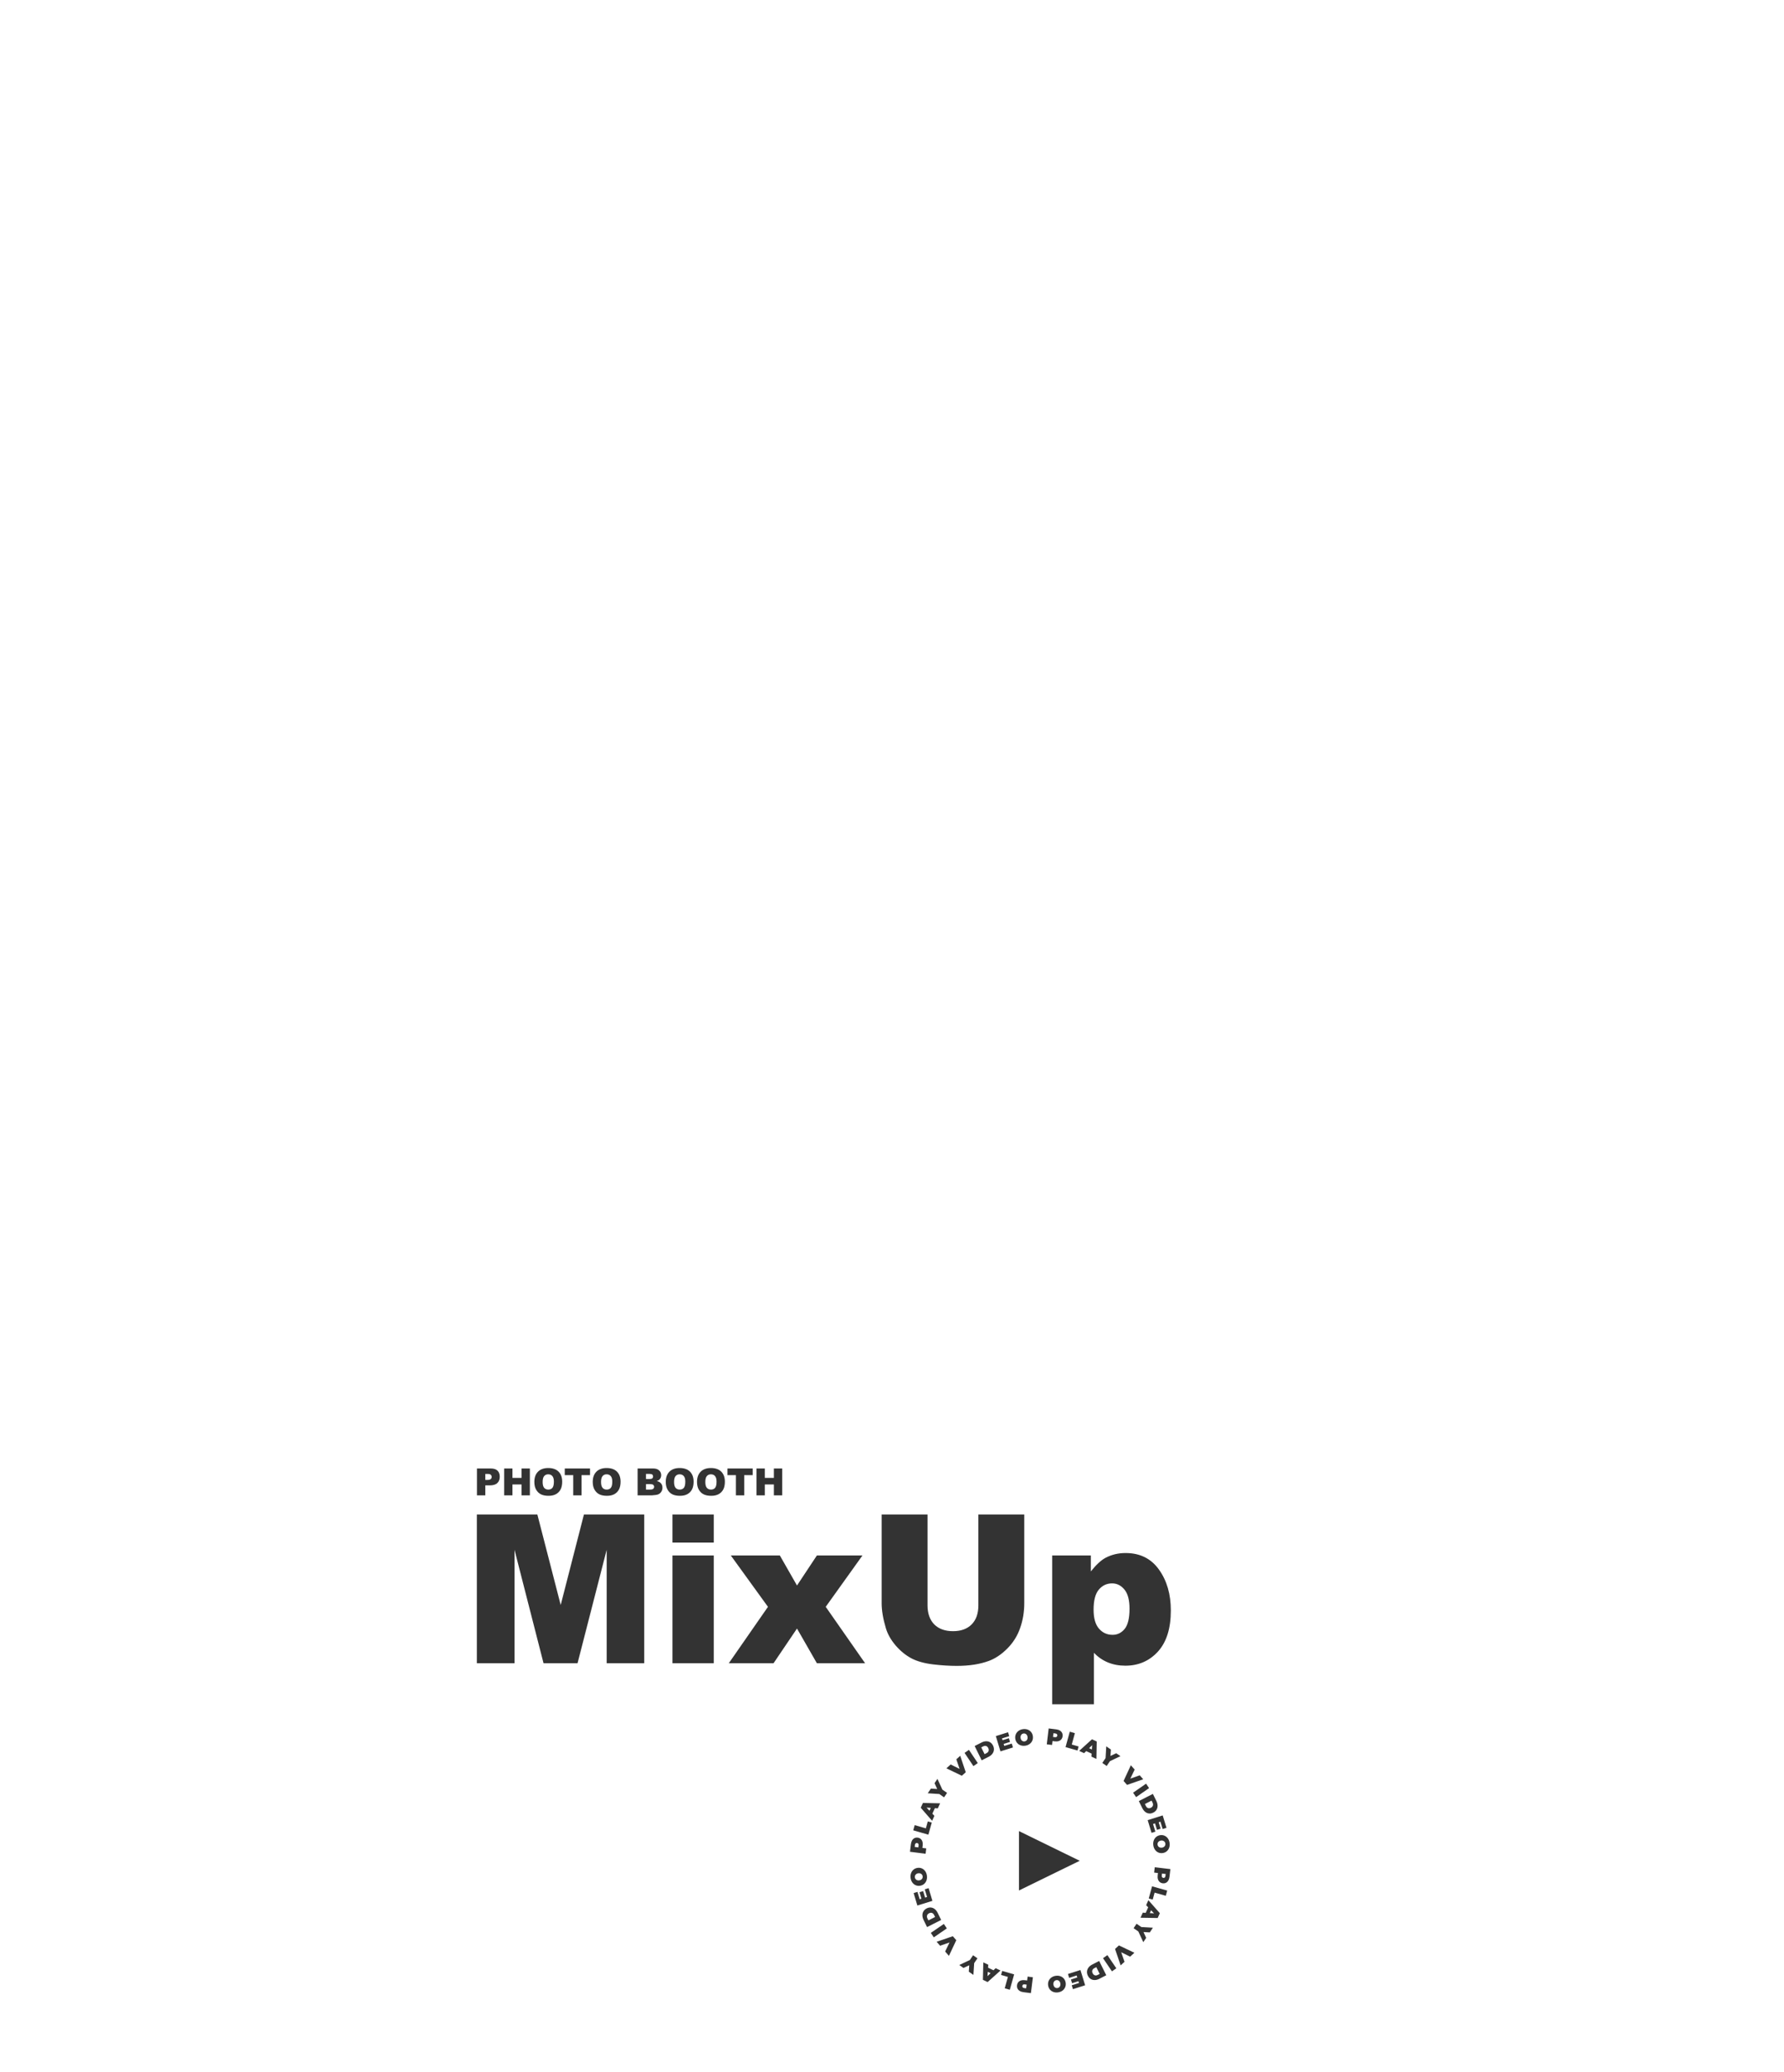 <?xml version="1.0" encoding="UTF-8"?> <svg xmlns="http://www.w3.org/2000/svg" width="903" height="1049" viewBox="0 0 903 1049" fill="none"><rect x="0" y="0" width="903" height="1049" fill="#333333" stroke="none"/> <g clip-path="url(#clip0_231_44)"> <path fill-rule="evenodd" clip-rule="evenodd" d="M903 0H0V1049H903V0ZM515.761 957.043L546.515 942L515.761 926.957V957.043ZM518.004 1008.51C517.274 1008.41 516.654 1008.21 516.143 1007.89C515.632 1007.58 515.259 1007.17 515.023 1006.68C514.787 1006.18 514.707 1005.63 514.784 1005.01C514.86 1004.4 515.074 1003.89 515.425 1003.46C515.776 1003.04 516.237 1002.75 516.809 1002.57C517.381 1002.4 518.032 1002.36 518.762 1002.45L519.901 1002.6L520.148 1000.62L522.811 1000.97L521.806 1009L518.004 1008.51ZM518.67 1004.56C518.309 1004.51 518.028 1004.56 517.827 1004.7C517.626 1004.84 517.506 1005.06 517.469 1005.36C517.432 1005.66 517.493 1005.9 517.654 1006.08C517.813 1006.28 518.073 1006.4 518.434 1006.44L519.404 1006.57L519.64 1004.69L518.67 1004.56ZM508.552 1006.54L511.132 1007.29L513.32 999.504L507.284 997.749L506.712 999.784L510.167 1000.79L508.552 1006.54ZM500.139 996.128L502.881 997.427L503.952 996.377L506.426 997.55L499.909 1003.39L497.518 1002.26L497.725 993.428L500.24 994.619L500.139 996.128ZM499.993 998.227L499.848 1000.4L501.395 998.892L499.993 998.227ZM492.541 989.825L490.902 992.243L485.552 994.76L487.688 996.256L490.598 994.896L490.376 998.138L492.708 999.771L493.093 993.821L494.751 991.373L492.541 989.825ZM474.097 982.999L482.287 980.189L484.037 982.196L480.315 990.129L478.398 987.931L480.618 983.347L475.847 985.006L474.097 982.999ZM471.153 978.505L472.657 980.765L479.251 976.229L477.747 973.968L471.153 978.505ZM469.245 975.561L467.502 971.987C467.108 971.178 466.907 970.393 466.899 969.631C466.881 968.866 467.058 968.179 467.43 967.57C467.798 966.954 468.346 966.462 469.072 966.096C469.799 965.729 470.515 965.584 471.22 965.658C471.922 965.726 472.57 965.997 473.166 966.472C473.751 966.943 474.24 967.582 474.634 968.39L476.377 971.965L469.245 975.561ZM472.81 969.439C472.554 968.914 472.204 968.57 471.761 968.406C471.307 968.239 470.811 968.291 470.275 968.562C469.738 968.832 469.401 969.2 469.264 969.665C469.117 970.127 469.171 970.62 469.427 971.145L469.927 972.171L473.31 970.465L472.81 969.439ZM470.025 955.85L468.088 956.448L469.246 960.321L468.245 960.63L467.266 957.355L465.416 957.927L466.395 961.202L465.503 961.478L464.388 957.749L462.451 958.348L464.333 964.644L471.95 962.29L470.025 955.85ZM469.171 949.578C469.28 950.442 469.201 951.241 468.935 951.976C468.669 952.71 468.248 953.313 467.673 953.785C467.091 954.257 466.405 954.545 465.615 954.648C464.825 954.752 464.094 954.649 463.42 954.341C462.739 954.033 462.179 953.559 461.738 952.917C461.298 952.275 461.023 951.522 460.914 950.658C460.804 949.793 460.883 948.994 461.149 948.26C461.416 947.525 461.84 946.922 462.422 946.449C462.997 945.978 463.679 945.69 464.469 945.587C465.259 945.484 465.994 945.586 466.675 945.893C467.349 946.201 467.905 946.677 468.346 947.319C468.786 947.961 469.061 948.714 469.171 949.578ZM467.016 949.86C466.974 949.523 466.856 949.231 466.665 948.984C466.464 948.731 466.207 948.543 465.894 948.421C465.573 948.299 465.213 948.265 464.814 948.317C464.416 948.369 464.08 948.494 463.807 948.693C463.527 948.893 463.325 949.141 463.202 949.437C463.07 949.727 463.026 950.039 463.068 950.376C463.111 950.712 463.232 951.007 463.432 951.261C463.624 951.508 463.88 951.692 464.202 951.813C464.515 951.936 464.871 951.971 465.27 951.919C465.668 951.866 466.008 951.74 466.288 951.54C466.561 951.342 466.764 951.097 466.895 950.808C467.018 950.512 467.059 950.196 467.016 949.86ZM461.67 931.676C461.362 932.197 461.162 932.828 461.072 933.57L460.598 937.437L468.498 938.437L468.83 935.729L466.889 935.483L467.031 934.324C467.121 933.582 467.08 932.92 466.907 932.339C466.733 931.758 466.439 931.289 466.024 930.934C465.609 930.578 465.101 930.362 464.499 930.286C463.897 930.21 463.352 930.292 462.864 930.534C462.376 930.775 461.978 931.156 461.67 931.676ZM464.82 933.38C464.955 933.584 465 933.869 464.955 934.236L464.835 935.223L462.984 934.989L463.105 934.002C463.149 933.635 463.266 933.37 463.454 933.207C463.634 933.044 463.871 932.98 464.165 933.017C464.458 933.055 464.677 933.175 464.82 933.38ZM462.253 926.579L462.984 923.953L468.642 925.58L469.62 922.063L471.623 922.639L469.914 928.782L462.253 926.579ZM471.927 918.161L473.197 915.37L474.681 915.468L475.846 912.907L467.159 912.721L466.052 915.156L471.816 921.766L472.962 919.247L471.927 918.161ZM468.991 915.086L471.132 915.226L470.483 916.654L468.991 915.086ZM476.99 905.967L479.373 907.626L477.857 909.878L475.445 908.199L469.592 907.824L471.192 905.448L474.381 905.664L473.036 902.709L474.501 900.533L476.99 905.967ZM488.823 897.173L486.036 888.853L484.067 890.639L485.712 895.485L481.198 893.24L479.042 895.195L486.854 898.959L488.823 897.173ZM488.228 887.382L490.447 885.846L494.926 892.539L492.708 894.074L488.228 887.382ZM496.847 882.116L493.337 883.898L496.893 891.141L500.404 889.358C501.198 888.955 501.825 888.456 502.287 887.859C502.751 887.253 503.016 886.593 503.081 885.879C503.153 885.162 503.007 884.434 502.645 883.696C502.282 882.958 501.798 882.403 501.191 882.03C500.591 881.654 499.915 881.476 499.162 881.496C498.413 881.506 497.641 881.713 496.847 882.116ZM500.38 886.436C500.22 886.888 499.883 887.244 499.367 887.506L498.36 888.018L496.673 884.583L497.68 884.071C498.196 883.809 498.681 883.753 499.135 883.901C499.593 884.039 499.956 884.381 500.223 884.926C500.491 885.471 500.543 885.974 500.38 886.436ZM512.13 882.668L512.724 884.636L506.397 886.612L504.06 878.873L510.247 876.942L510.841 878.909L507.177 880.053L507.451 880.96L510.669 879.955L511.236 881.835L508.018 882.839L508.325 883.856L512.13 882.668ZM516.531 883.518C517.254 883.786 518.04 883.864 518.89 883.751C519.739 883.637 520.479 883.356 521.109 882.906C521.739 882.456 522.205 881.888 522.507 881.203C522.807 880.509 522.905 879.761 522.802 878.959C522.698 878.156 522.413 877.463 521.948 876.88C521.482 876.289 520.887 875.859 520.164 875.59C519.441 875.322 518.655 875.244 517.805 875.357C516.956 875.471 516.216 875.753 515.586 876.202C514.956 876.652 514.49 877.223 514.19 877.917C513.889 878.602 513.79 879.347 513.893 880.149C513.997 880.952 514.282 881.649 514.749 882.239C515.214 882.823 515.808 883.249 516.531 883.518ZM519.466 881.201C519.224 881.396 518.938 881.516 518.607 881.561C518.276 881.605 517.965 881.565 517.674 881.44C517.389 881.307 517.148 881.102 516.952 880.825C516.754 880.541 516.629 880.196 516.577 879.791C516.525 879.385 516.558 879.023 516.678 878.704C516.796 878.377 516.976 878.116 517.219 877.92C517.468 877.716 517.757 877.592 518.088 877.547C518.419 877.503 518.727 877.548 519.012 877.681C519.303 877.805 519.547 878.01 519.745 878.294C519.941 878.571 520.065 878.912 520.118 879.317C520.17 879.723 520.137 880.089 520.019 880.415C519.899 880.735 519.715 880.996 519.466 881.201ZM534.609 875.471C535.339 875.561 535.961 875.762 536.473 876.074C536.986 876.386 537.361 876.79 537.6 877.285C537.839 877.781 537.921 878.335 537.848 878.947C537.775 879.559 537.564 880.077 537.215 880.5C536.867 880.923 536.407 881.223 535.836 881.401C535.265 881.579 534.614 881.622 533.884 881.532L532.744 881.391L532.507 883.366L529.843 883.036L530.804 875L534.609 875.471ZM533.965 879.422C534.326 879.466 534.606 879.42 534.806 879.281C535.007 879.135 535.125 878.913 535.161 878.615C535.197 878.316 535.134 878.075 534.972 877.892C534.812 877.701 534.551 877.584 534.19 877.539L533.219 877.419L532.994 879.302L533.965 879.422ZM544.072 877.388L541.488 876.652L539.342 884.448L545.388 886.169L545.949 884.131L542.488 883.146L544.072 877.388ZM552.541 887.75L549.792 886.466L548.727 887.522L546.246 886.364L552.731 880.484L555.129 881.603L554.97 890.437L552.448 889.259L552.541 887.75ZM552.676 885.65L552.808 883.472L551.27 884.993L552.676 885.65ZM560.174 894.01L561.8 891.581L567.136 889.035L564.992 887.552L562.09 888.928L562.294 885.684L559.952 884.064L559.6 890.017L557.955 892.474L560.174 894.01ZM578.654 900.732L570.481 903.588L568.718 901.591L572.398 893.637L574.326 895.824L572.132 900.42L576.893 898.734L578.654 900.732ZM581.623 905.209L580.107 902.957L573.538 907.53L575.054 909.782L581.623 905.209ZM583.546 908.142L585.309 911.707C585.708 912.513 585.913 913.297 585.924 914.058C585.947 914.824 585.773 915.512 585.405 916.123C585.041 916.741 584.496 917.236 583.771 917.606C583.046 917.977 582.331 918.127 581.626 918.056C580.924 917.992 580.273 917.724 579.676 917.253C579.088 916.786 578.595 916.149 578.197 915.343L576.434 911.778L583.546 908.142ZM580.015 914.284C580.273 914.807 580.626 915.15 581.07 915.311C581.525 915.475 582.02 915.421 582.555 915.147C583.09 914.873 583.425 914.504 583.56 914.038C583.704 913.576 583.648 913.083 583.388 912.559L582.882 911.536L579.509 913.261L580.015 914.284ZM582.874 927.857L584.807 927.248L583.629 923.381L584.629 923.066L585.626 926.336L587.472 925.754L586.475 922.484L587.365 922.203L588.501 925.926L590.434 925.316L588.518 919.031L580.914 921.428L582.874 927.857ZM583.763 934.125C583.649 933.261 583.723 932.461 583.986 931.725C584.248 930.99 584.665 930.384 585.237 929.909C585.817 929.433 586.502 929.142 587.291 929.034C588.08 928.926 588.812 929.025 589.487 929.329C590.17 929.633 590.733 930.104 591.177 930.744C591.621 931.383 591.9 932.135 592.014 932.998C592.128 933.862 592.054 934.661 591.791 935.397C591.529 936.133 591.108 936.739 590.528 937.215C589.956 937.69 589.275 937.981 588.487 938.089C587.698 938.197 586.961 938.099 586.279 937.795C585.603 937.49 585.044 937.018 584.6 936.379C584.157 935.739 583.877 934.988 583.763 934.125ZM585.916 933.831C585.961 934.167 586.079 934.458 586.272 934.704C586.474 934.956 586.732 935.143 587.046 935.263C587.368 935.383 587.728 935.415 588.126 935.361C588.525 935.307 588.859 935.179 589.132 934.979C589.411 934.777 589.611 934.528 589.732 934.232C589.863 933.941 589.905 933.628 589.861 933.292C589.817 932.956 589.694 932.661 589.492 932.409C589.299 932.163 589.042 931.98 588.72 931.861C588.405 931.741 588.049 931.708 587.651 931.762C587.252 931.816 586.914 931.944 586.634 932.146C586.363 932.346 586.162 932.591 586.032 932.881C585.91 933.178 585.872 933.494 585.916 933.831ZM591.361 951.983C591.667 951.461 591.863 950.829 591.95 950.086L592.402 946.216L584.496 945.261L584.179 947.971L586.122 948.206L585.986 949.366C585.899 950.108 585.944 950.77 586.121 951.35C586.298 951.931 586.595 952.397 587.011 952.75C587.427 953.104 587.937 953.317 588.539 953.389C589.142 953.462 589.687 953.377 590.173 953.133C590.66 952.889 591.055 952.506 591.361 951.983ZM588.203 950.297C588.066 950.094 588.019 949.809 588.062 949.442L588.177 948.454L590.029 948.678L589.914 949.666C589.871 950.033 589.756 950.299 589.569 950.463C589.39 950.627 589.153 950.692 588.86 950.656C588.566 950.621 588.347 950.501 588.203 950.297ZM590.806 957.084L590.089 959.714L584.423 958.119L583.464 961.641L581.459 961.076L583.133 954.924L590.806 957.084ZM581.178 965.556L579.923 968.355L578.439 968.264L577.288 970.832L585.976 970.969L587.07 968.528L581.27 961.95L580.137 964.476L581.178 965.556ZM584.131 968.615L581.989 968.486L582.631 967.055L584.131 968.615ZM576.181 977.779L573.789 976.133L575.292 973.873L577.714 975.539L583.569 975.88L581.982 978.265L578.79 978.067L580.152 981.015L578.7 983.199L576.181 977.779ZM564.398 986.639L567.229 994.944L569.189 993.147L567.518 988.31L572.043 990.529L574.189 988.562L566.357 984.843L564.398 986.639ZM565.045 996.427L562.835 997.974L558.318 991.308L560.529 989.76L565.045 996.427ZM556.455 1001.74L559.955 999.94L556.36 992.717L552.859 994.519C552.068 994.926 551.443 995.43 550.985 996.028C550.523 996.638 550.262 997.3 550.201 998.013C550.133 998.731 550.283 999.457 550.649 1000.19C551.016 1000.93 551.503 1001.48 552.112 1001.85C552.714 1002.22 553.391 1002.4 554.144 1002.37C554.893 1002.36 555.664 1002.15 556.455 1001.74ZM552.899 997.442C553.056 996.989 553.392 996.63 553.906 996.366L554.91 995.848L556.616 999.274L555.611 999.791C555.097 1000.06 554.613 1000.11 554.157 999.969C553.699 999.834 553.335 999.494 553.064 998.95C552.793 998.407 552.738 997.904 552.899 997.442ZM541.169 1001.27L540.564 999.31L546.881 997.299L549.26 1005.02L543.084 1006.99L542.479 1005.03L546.137 1003.86L545.858 1002.96L542.646 1003.98L542.068 1002.1L545.281 1001.08L544.968 1000.07L541.169 1001.27ZM536.764 1000.45C536.04 1000.19 535.253 1000.11 534.404 1000.23C533.555 1000.35 532.817 1000.63 532.189 1001.09C531.562 1001.54 531.099 1002.11 530.801 1002.8C530.505 1003.49 530.41 1004.24 530.519 1005.04C530.627 1005.85 530.915 1006.54 531.384 1007.12C531.853 1007.71 532.45 1008.13 533.175 1008.4C533.899 1008.66 534.686 1008.74 535.535 1008.62C536.383 1008.5 537.122 1008.21 537.749 1007.76C538.377 1007.31 538.839 1006.73 539.136 1006.04C539.433 1005.35 539.528 1004.61 539.42 1003.8C539.312 1003 539.023 1002.31 538.554 1001.72C538.085 1001.14 537.488 1000.71 536.764 1000.45ZM533.841 1002.78C534.083 1002.59 534.369 1002.46 534.699 1002.42C535.03 1002.37 535.341 1002.41 535.633 1002.53C535.919 1002.66 536.16 1002.87 536.358 1003.14C536.557 1003.43 536.684 1003.77 536.738 1004.18C536.793 1004.58 536.761 1004.94 536.644 1005.26C536.527 1005.59 536.348 1005.85 536.107 1006.05C535.859 1006.26 535.57 1006.38 535.24 1006.43C534.909 1006.48 534.601 1006.43 534.315 1006.3C534.023 1006.18 533.778 1005.98 533.579 1005.69C533.381 1005.42 533.255 1005.08 533.2 1004.67C533.146 1004.27 533.177 1003.9 533.293 1003.57C533.411 1003.25 533.594 1002.99 533.841 1002.78ZM241.367 766.68H271.988L283.805 812.509L295.57 766.68H326.089V842H307.079V784.56L292.334 842H275.122L260.428 784.56V842H241.367V766.68ZM340.372 766.68H361.283V780.912H340.372V766.68ZM340.372 787.437H361.283V842H340.372V787.437ZM369.914 787.437H394.729L403.412 802.645L413.482 787.437H436.551L417.952 813.434L437.887 842H413.482L403.412 824.429L391.544 842H368.886L388.718 813.434L369.914 787.437ZM495.224 766.68H518.447V811.584C518.447 816.037 517.745 820.25 516.34 824.223C514.97 828.162 512.795 831.622 509.815 834.602C506.87 837.547 503.77 839.62 500.516 840.818C495.995 842.497 490.566 843.336 484.229 843.336C480.564 843.336 476.557 843.079 472.207 842.565C467.891 842.051 464.278 841.041 461.366 839.534C458.455 837.993 455.783 835.818 453.351 833.009C450.954 830.2 449.31 827.306 448.419 824.326C446.98 819.531 446.261 815.284 446.261 811.584V766.68H469.484V812.663C469.484 816.774 470.614 819.993 472.875 822.322C475.17 824.617 478.338 825.765 482.38 825.765C486.387 825.765 489.521 824.634 491.782 822.374C494.077 820.079 495.224 816.842 495.224 812.663V766.68ZM532.576 862.757V787.437H552.151V795.503C554.857 792.112 557.34 789.817 559.6 788.619C562.649 787.009 566.023 786.204 569.722 786.204C577.017 786.204 582.652 788.995 586.625 794.578C590.633 800.161 592.636 807.063 592.636 815.284C592.636 824.36 590.461 831.296 586.111 836.092C581.761 840.853 576.264 843.233 569.619 843.233C566.399 843.233 563.454 842.685 560.782 841.589C558.145 840.493 555.781 838.866 553.692 836.708V862.757H532.576ZM553.538 814.873C553.538 819.188 554.445 822.391 556.261 824.48C558.076 826.57 560.371 827.614 563.145 827.614C565.577 827.614 567.615 826.621 569.259 824.634C570.904 822.613 571.726 819.205 571.726 814.41C571.726 809.992 570.869 806.755 569.157 804.7C567.444 802.61 565.355 801.566 562.889 801.566C560.217 801.566 557.991 802.61 556.209 804.7C554.428 806.789 553.538 810.18 553.538 814.873ZM248.404 743.399H241.418V757H245.639V751.953H247.94C249.635 751.953 250.894 751.567 251.716 750.793C252.545 750.02 252.959 748.947 252.959 747.574C252.959 746.238 252.579 745.208 251.818 744.485C251.064 743.761 249.926 743.399 248.404 743.399ZM246.669 749.198H245.639V746.164H246.836C247.622 746.164 248.157 746.312 248.441 746.609C248.726 746.906 248.868 747.268 248.868 747.695C248.868 748.134 248.704 748.496 248.376 748.78C248.048 749.059 247.479 749.198 246.669 749.198ZM259.388 743.399H255.186V757H259.388V751.499H263.981V757H268.202V743.399H263.981V748.159H259.388V743.399ZM272.321 745.023C271.084 746.26 270.466 747.989 270.466 750.209C270.466 751.799 270.778 753.122 271.403 754.18C272.027 755.237 272.841 756.01 273.843 756.499C274.851 756.988 276.122 757.232 277.656 757.232C279.165 757.232 280.423 756.951 281.431 756.388C282.446 755.819 283.219 755.027 283.751 754.013C284.289 752.992 284.558 751.687 284.558 750.098C284.558 747.908 283.946 746.207 282.721 744.995C281.496 743.777 279.752 743.167 277.489 743.167C275.281 743.167 273.558 743.786 272.321 745.023ZM275.429 753.187C274.922 752.587 274.668 751.601 274.668 750.228C274.668 748.842 274.925 747.849 275.438 747.25C275.952 746.65 276.632 746.35 277.479 746.35C278.364 746.35 279.063 746.646 279.576 747.24C280.096 747.828 280.355 748.762 280.355 750.042C280.355 751.563 280.108 752.618 279.613 753.206C279.118 753.793 278.419 754.087 277.516 754.087C276.638 754.087 275.942 753.787 275.429 753.187ZM298.641 743.399H285.866V746.758H290.152V757H294.355V746.758H298.641V743.399ZM301.879 745.023C300.642 746.26 300.023 747.989 300.023 750.209C300.023 751.799 300.336 753.122 300.96 754.18C301.585 755.237 302.398 756.01 303.4 756.499C304.408 756.988 305.679 757.232 307.213 757.232C308.722 757.232 309.981 756.951 310.989 756.388C312.003 755.819 312.777 755.027 313.308 754.013C313.846 752.992 314.116 751.687 314.116 750.098C314.116 747.908 313.503 746.207 312.279 744.995C311.054 743.777 309.31 743.167 307.046 743.167C304.838 743.167 303.116 743.786 301.879 745.023ZM304.987 753.187C304.479 752.587 304.226 751.601 304.226 750.228C304.226 748.842 304.483 747.849 304.996 747.25C305.509 746.65 306.19 746.35 307.037 746.35C307.921 746.35 308.62 746.646 309.134 747.24C309.653 747.828 309.913 748.762 309.913 750.042C309.913 751.563 309.666 752.618 309.171 753.206C308.676 753.793 307.977 754.087 307.074 754.087C306.196 754.087 305.5 753.787 304.987 753.187ZM330.601 743.399H322.734V757H329.989C330.298 757 330.926 756.938 331.872 756.814C332.584 756.722 333.116 756.573 333.468 756.369C334.037 756.041 334.486 755.596 334.813 755.033C335.141 754.47 335.305 753.836 335.305 753.131C335.305 752.265 335.073 751.548 334.609 750.979C334.152 750.404 333.434 749.999 332.457 749.764C333.1 749.541 333.589 749.238 333.923 748.854C334.424 748.279 334.674 747.59 334.674 746.786C334.674 745.827 334.322 745.023 333.617 744.374C332.918 743.724 331.913 743.399 330.601 743.399ZM328.802 748.734H326.974V746.155H328.829C329.466 746.155 329.912 746.266 330.165 746.489C330.425 746.711 330.555 747.021 330.555 747.417C330.555 747.843 330.425 748.171 330.165 748.4C329.912 748.623 329.457 748.734 328.802 748.734ZM329.117 754.078H326.974V751.322H329.108C329.844 751.322 330.357 751.446 330.648 751.693C330.945 751.935 331.093 752.256 331.093 752.658C331.093 753.091 330.945 753.438 330.648 753.697C330.351 753.951 329.841 754.078 329.117 754.078ZM338.84 745.023C337.603 746.26 336.984 747.989 336.984 750.209C336.984 751.799 337.297 753.122 337.921 754.18C338.546 755.237 339.359 756.01 340.361 756.499C341.369 756.988 342.64 757.232 344.174 757.232C345.683 757.232 346.942 756.951 347.95 756.388C348.964 755.819 349.737 755.027 350.269 754.013C350.807 752.992 351.076 751.687 351.076 750.098C351.076 747.908 350.464 746.207 349.24 744.995C348.015 743.777 346.271 743.167 344.007 743.167C341.799 743.167 340.077 743.786 338.84 745.023ZM341.948 753.187C341.44 752.587 341.187 751.601 341.187 750.228C341.187 748.842 341.444 747.849 341.957 747.25C342.47 746.65 343.151 746.35 343.998 746.35C344.882 746.35 345.581 746.646 346.095 747.24C346.614 747.828 346.874 748.762 346.874 750.042C346.874 751.563 346.626 752.618 346.132 753.206C345.637 753.793 344.938 754.087 344.035 754.087C343.157 754.087 342.461 753.787 341.948 753.187ZM354.667 745.023C353.43 746.26 352.811 747.989 352.811 750.209C352.811 751.799 353.124 753.122 353.748 754.18C354.373 755.237 355.186 756.01 356.188 756.499C357.196 756.988 358.467 757.232 360.001 757.232C361.51 757.232 362.769 756.951 363.777 756.388C364.792 755.819 365.565 755.027 366.096 754.013C366.635 752.992 366.904 751.687 366.904 750.098C366.904 747.908 366.291 746.207 365.067 744.995C363.842 743.777 362.098 743.167 359.834 743.167C357.626 743.167 355.904 743.786 354.667 745.023ZM357.775 753.187C357.268 752.587 357.014 751.601 357.014 750.228C357.014 748.842 357.271 747.849 357.784 747.25C358.297 746.65 358.978 746.35 359.825 746.35C360.709 746.35 361.408 746.646 361.922 747.24C362.441 747.828 362.701 748.762 362.701 750.042C362.701 751.563 362.454 752.618 361.959 753.206C361.464 753.793 360.765 754.087 359.862 754.087C358.984 754.087 358.288 753.787 357.775 753.187ZM380.987 743.399H368.212V746.758H372.498V757H376.701V746.758H380.987V743.399ZM387.119 743.399H382.916V757H387.119V751.499H391.711V757H395.932V743.399H391.711V748.159H387.119V743.399Z" fill="white"></path> </g> <defs> <clipPath id="clip0_231_44"> <rect width="903" height="1049" fill="white"></rect> </clipPath> </defs> </svg> 